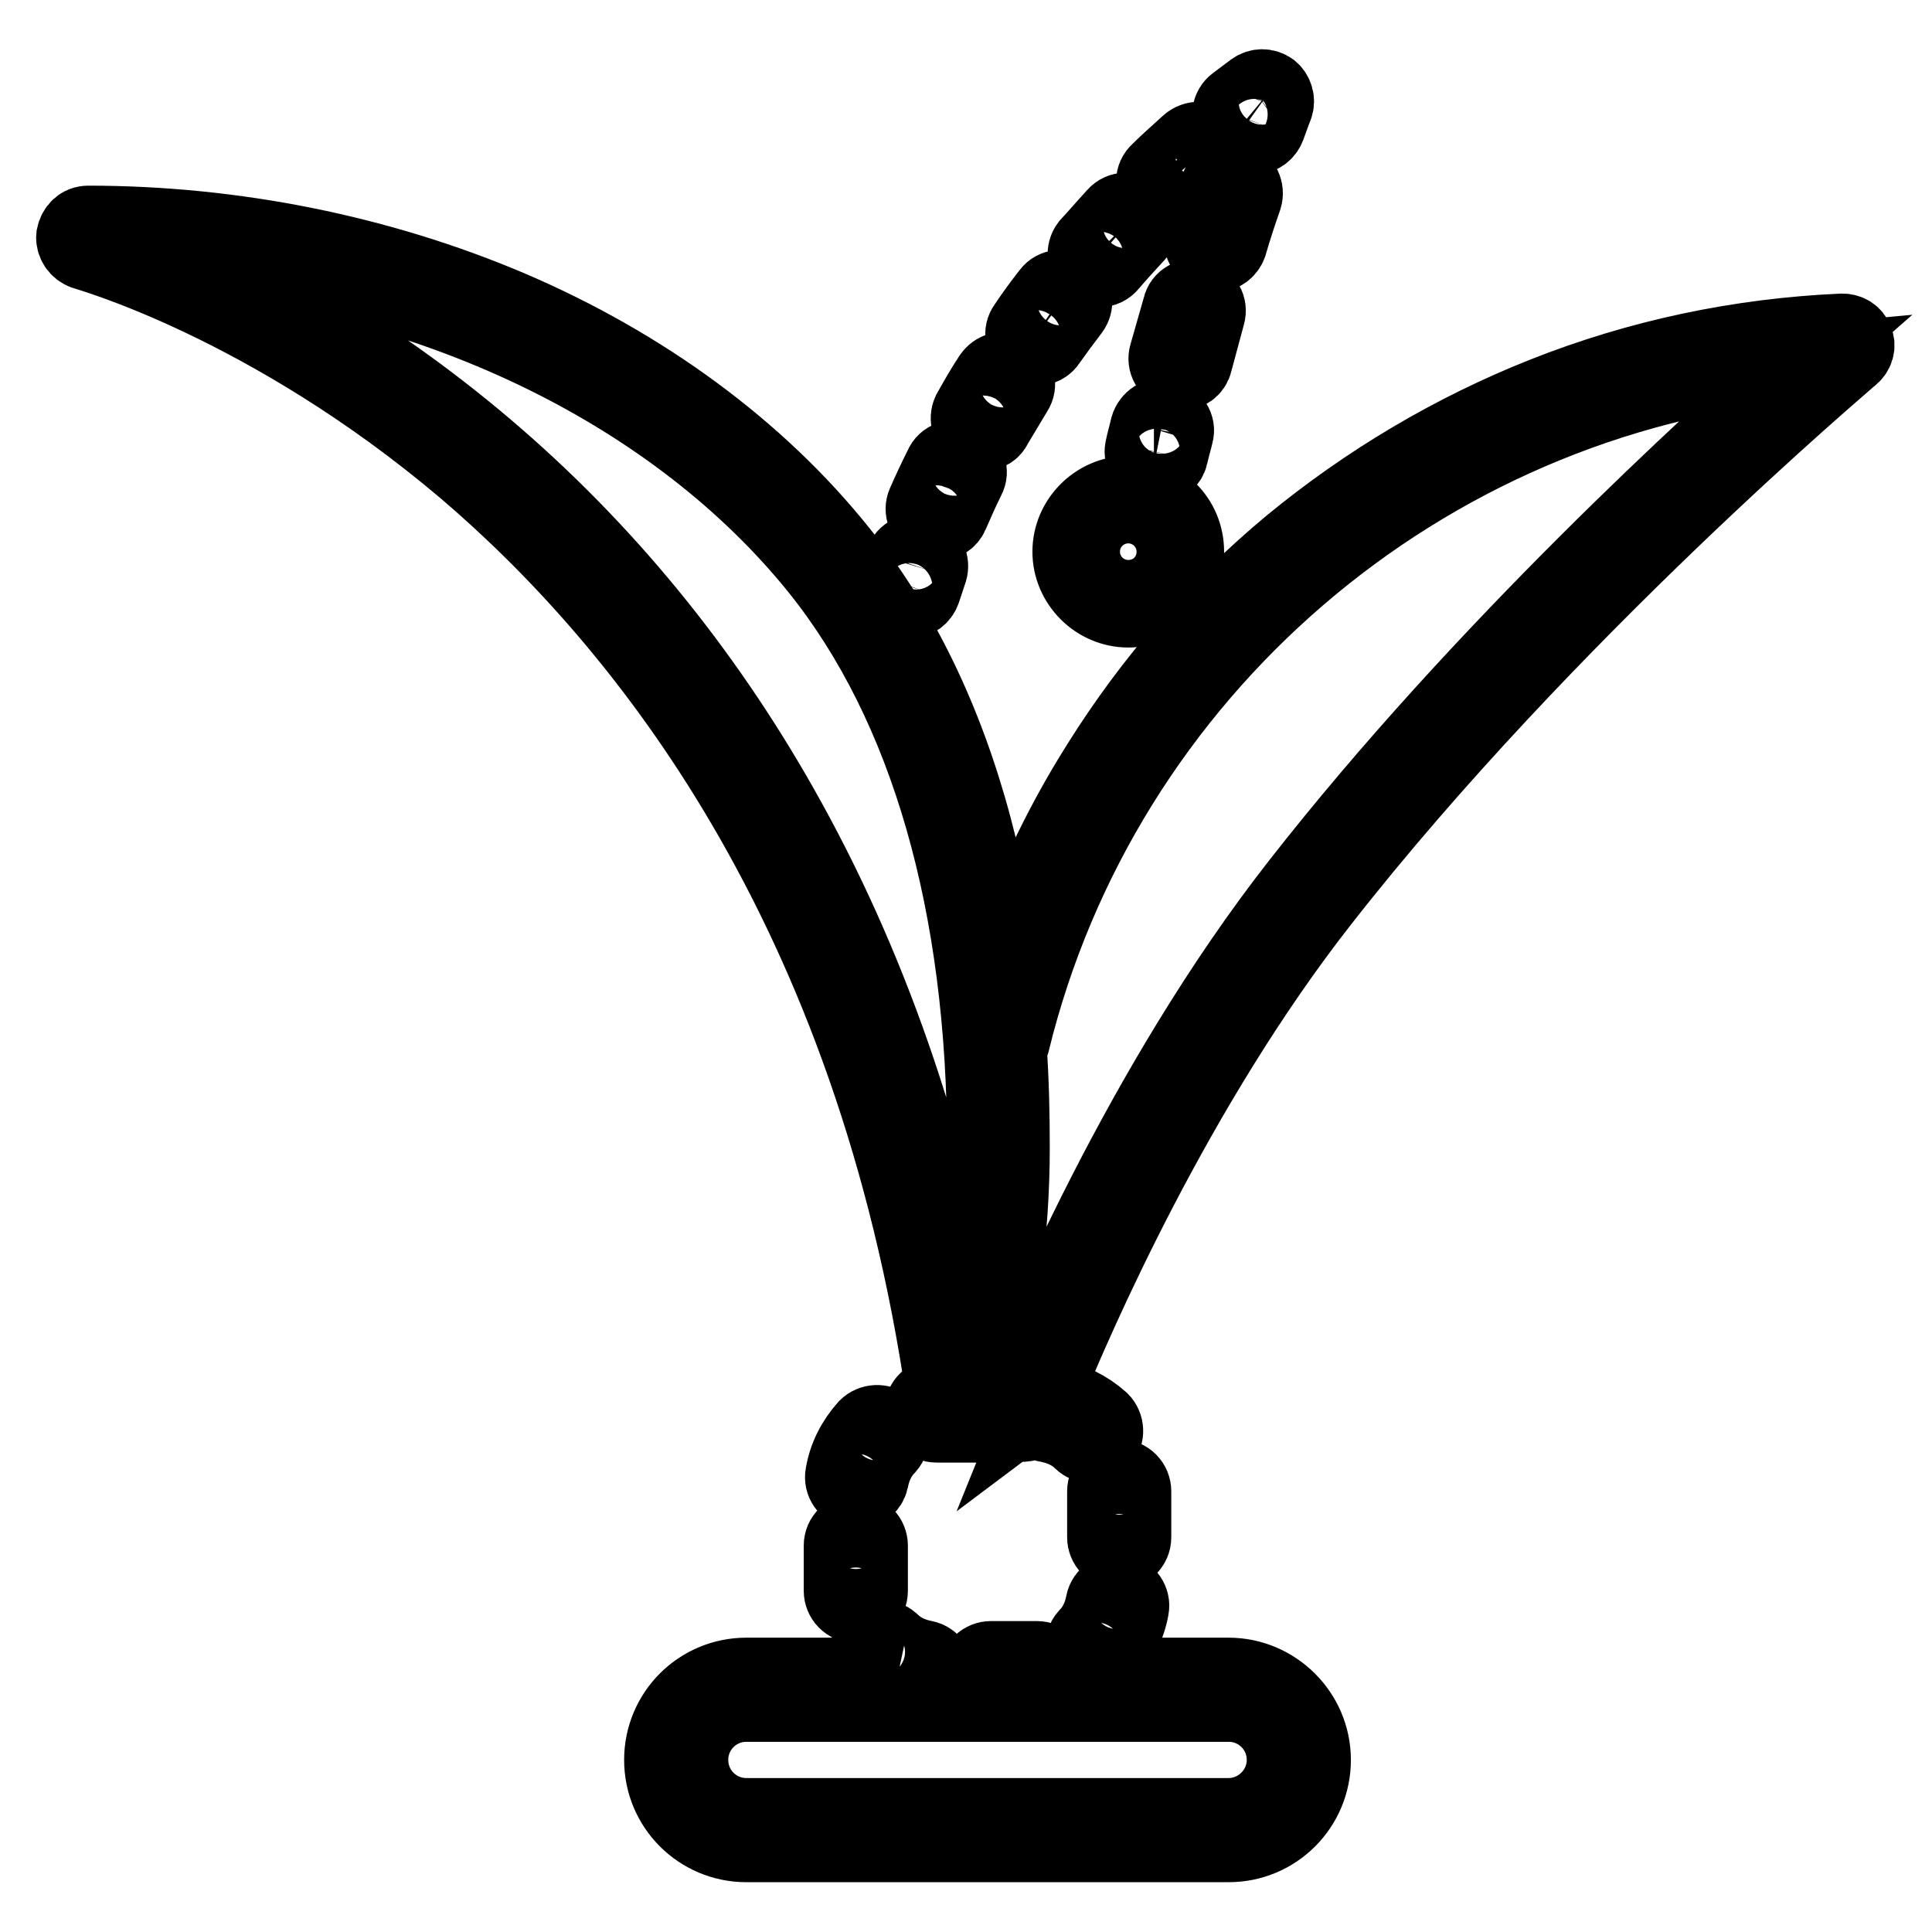 <?xml version="1.0" encoding="utf-8"?>
<!-- Svg Vector Icons : http://www.onlinewebfonts.com/icon -->
<!DOCTYPE svg PUBLIC "-//W3C//DTD SVG 1.1//EN" "http://www.w3.org/Graphics/SVG/1.1/DTD/svg11.dtd">
<svg version="1.1" xmlns="http://www.w3.org/2000/svg" xmlns:xlink="http://www.w3.org/1999/xlink" x="0px" y="0px" viewBox="0 0 256 256" enable-background="new 0 0 256 256" xml:space="preserve">
<g> <path stroke-width="10" fill-opacity="0" stroke="#000000"  d="M162.8,222h-23.5c0-0.1,0-0.2,0-0.3c0-1-0.8-1.9-1.9-1.9h-6.1c-1,0-1.9,0.8-1.9,1.9c0,0.1,0,0.2,0,0.3h-5.4 c0,0,0-0.1,0-0.1c0.2-1-0.5-2-1.5-2.2c-1.6-0.3-3.2-1-4.4-2.2c-0.8-0.7-2-0.6-2.7,0.1c-0.7,0.8-0.6,2,0.1,2.7 c0.7,0.7,1.5,1.3,2.4,1.7H98.9c-6.2,0-11.2,5-11.2,11.2s5,11.2,11.2,11.2h63.9c6.2,0,11.2-5,11.2-11.2S168.9,222,162.8,222 L162.8,222z M162.8,240.6H98.9c-4.1,0-7.4-3.3-7.4-7.4c0-4.1,3.3-7.4,7.4-7.4h63.9c4.1,0,7.4,3.3,7.4,7.4 C170.2,237.3,166.8,240.6,162.8,240.6L162.8,240.6z M111.5,210.8c0,1,0.8,1.9,1.9,1.9c1,0,1.9-0.8,1.9-1.9v-6c0-1-0.8-1.9-1.9-1.9 c-1,0-1.9,0.8-1.9,1.9V210.8z M148.3,205.6c1,0,1.9-0.8,1.9-1.9v-6.1c0-1-0.8-1.9-1.9-1.9c-1,0-1.9,0.8-1.9,1.9v6.1 C146.4,204.7,147.2,205.6,148.3,205.6z M113.2,197.6c0.1,0,0.2,0,0.3,0c0.9,0,1.7-0.6,1.9-1.5c0.3-1.6,1-3.2,2.2-4.4 c0.7-0.8,0.6-2-0.1-2.7c-0.8-0.7-2-0.6-2.7,0.1c-1.6,1.8-2.7,3.9-3.1,6.3C111.5,196.4,112.2,197.4,113.2,197.6z"/> <path stroke-width="10" fill-opacity="0" stroke="#000000"  d="M144,216.8c-0.7,0.8-0.6,2,0.1,2.7c0.3,0.3,0.8,0.5,1.3,0.5c0.5,0,1-0.2,1.4-0.6c1.6-1.8,2.7-4,3.1-6.3 c0.2-1-0.5-2-1.5-2.2c-1-0.2-2,0.5-2.2,1.5C145.9,214,145.2,215.6,144,216.8L144,216.8z M245.9,45.1c-0.3-0.8-1-1.2-1.8-1.2 c-13.6,0.6-26.9,3.4-39.5,8.4c-12.1,4.8-23.4,11.5-33.5,19.8c-10,8.3-18.5,18.1-25.4,29.1c-5.5,8.7-9.8,18-12.9,27.7 c-0.8-6.7-2.1-13.1-3.7-19.2c-3.8-14.3-9.8-26.7-17.8-36.6c-10.8-13.5-26-24.7-43.8-32.3c-17.2-7.3-36.5-11.2-55.8-11.2 c-1,0-1.7,0.7-1.9,1.7c-0.1,0.9,0.5,1.8,1.4,2.1c0.2,0.1,24.3,6.7,50.4,28.8c23.8,20.3,54.1,58,63.5,122.8h-1c-1,0-1.9,0.8-1.9,1.9 c0,1,0.8,1.9,1.9,1.9h6c1,0,1.9-0.8,1.9-1.9c0-1-0.8-1.9-1.9-1.9h-0.5c3-10.7,4.5-21.8,4.5-32.9c0-4.5-0.1-8.9-0.4-13.2 c0.2-0.2,0.3-0.5,0.4-0.8c12-49.1,54.4-85.4,104.4-90c-11.2,9.8-42.1,37.9-66.4,69c-20.9,26.7-34.7,59.7-38.4,69.1 c-0.4,1,0.1,2.1,1.1,2.4c0.2,0.1,0.5,0.1,0.7,0.1c0.8,0,1.5-0.5,1.8-1.2c0.1-0.1,0.1-0.2,0.1-0.3c0.1,0.8,0.7,1.5,1.5,1.6 c1.6,0.3,3.2,1,4.4,2.2c0.3,0.3,0.8,0.5,1.3,0.5c0.5,0,1-0.2,1.4-0.6c0.7-0.8,0.6-2-0.1-2.7c-1.8-1.6-4-2.7-6.3-3.1 c-0.6-0.1-1.1,0.1-1.5,0.4c4.6-11.4,17.8-41.6,37-66.1c29.8-38.1,69.8-71.8,70.1-72.1C246,46.7,246.2,45.8,245.9,45.1L245.9,45.1z  M127.8,176.9c-4.5-25.9-12.7-49.4-24.3-69.9C93.1,88.6,79.9,72.5,64.2,59.2C48.5,45.9,33.6,38.1,23.9,33.9 c34.3,2.9,65.9,18.3,84.6,41.6c14.4,18,22,44.4,22,76.5C130.5,160.4,129.6,168.8,127.8,176.9z"/> <path stroke-width="10" fill-opacity="0" stroke="#000000"  d="M119.9,79.5c0.2,0.1,0.4,0.1,0.6,0.1c0.8,0,1.5-0.5,1.8-1.3c0.3-0.9,0.6-1.8,0.9-2.7c0.3-1-0.2-2.1-1.2-2.4 c-1-0.3-2.1,0.2-2.4,1.2c-0.3,0.9-0.6,1.9-0.9,2.8C118.3,78.1,118.8,79.2,119.9,79.5z M154.9,25.9c0.5,0,0.9-0.2,1.3-0.5 c1.3-1.2,2.6-2.4,3.9-3.6c0.8-0.7,0.8-1.9,0.1-2.7c-0.7-0.8-1.9-0.8-2.7-0.1c-1.3,1.2-2.7,2.4-4,3.7c-0.8,0.7-0.8,1.9-0.1,2.7 C153.9,25.7,154.4,25.9,154.9,25.9L154.9,25.9z M144.5,35.2c0.3,0.3,0.8,0.5,1.2,0.5c0.5,0,1-0.2,1.4-0.7c1.1-1.3,2.3-2.6,3.5-3.9 c0.7-0.8,0.7-1.9-0.1-2.7c-0.8-0.7-2-0.7-2.7,0.1c-1.2,1.3-2.4,2.7-3.6,4C143.6,33.3,143.7,34.5,144.5,35.2z M129.3,57.1 c0.3,0.2,0.6,0.3,0.9,0.3c0.7,0,1.3-0.3,1.6-1c0.9-1.5,1.8-3,2.7-4.5c0.6-0.9,0.3-2.1-0.6-2.6c-0.9-0.6-2-0.3-2.6,0.6 c-1,1.5-1.9,3.1-2.8,4.7C128.1,55.5,128.4,56.6,129.3,57.1z M136.3,45.8c0.3,0.2,0.7,0.3,1.1,0.3c0.6,0,1.2-0.3,1.5-0.8 c1-1.4,2.1-2.9,3.1-4.2c0.6-0.8,0.5-2-0.3-2.6c-0.8-0.6-2-0.5-2.6,0.3c-1.1,1.4-2.2,2.9-3.2,4.4C135.3,44,135.5,45.2,136.3,45.8z  M123.5,69.2c0.2,0.1,0.5,0.1,0.8,0.1c0.7,0,1.4-0.4,1.7-1.1c0.7-1.6,1.4-3.2,2.2-4.8c0.5-0.9,0.1-2.1-0.9-2.5 c-0.9-0.5-2.1-0.1-2.5,0.9c-0.8,1.6-1.6,3.3-2.3,4.9C122.1,67.6,122.5,68.7,123.5,69.2z M164.6,17.1c0.2,0.4,0.6,0.7,1,0.9 c0.2,0.1,0.4,0.1,0.6,0.1c0.8,0,1.5-0.5,1.8-1.3c0.6-1.7,1-2.7,1-2.7c0.3-0.8,0-1.7-0.6-2.2c-0.7-0.5-1.6-0.5-2.3,0 c-0.8,0.6-1.6,1.2-2.4,1.8c-0.8,0.6-1,1.8-0.3,2.6C163.8,16.8,164.2,17,164.6,17.1L164.6,17.1z M158.3,48l1.7-6.3 c0.3-1-0.3-2.1-1.3-2.3c-1-0.3-2.1,0.3-2.3,1.3c-0.6,2.1-1.2,4.2-1.8,6.3c-0.3,1,0.3,2,1.3,2.3c0.2,0.1,0.3,0.1,0.5,0.1 C157.3,49.4,158.1,48.9,158.3,48z M160.5,33.6c0.2,0.1,0.4,0.1,0.6,0.1c0.8,0,1.5-0.5,1.8-1.3c0.6-2.1,1.3-4.2,2-6.2 c0.3-1-0.2-2.1-1.2-2.4c-1-0.3-2.1,0.2-2.4,1.2c-0.7,2-1.3,4.2-2,6.3C159,32.2,159.5,33.3,160.5,33.6z M152.9,61.7 c0.1,0,0.3,0.1,0.4,0.1c0.8,0,1.6-0.6,1.8-1.5c0.2-1,0.5-1.9,0.7-2.8c0.3-1-0.4-2-1.4-2.3c-1-0.3-2,0.4-2.3,1.4 c-0.2,0.9-0.5,1.9-0.7,2.9C151.2,60.5,151.9,61.5,152.9,61.7L152.9,61.7z M149.5,65.4c-4.2,0-7.7,3.5-7.7,7.7 c0,4.2,3.5,7.7,7.7,7.7c4.2,0,7.7-3.5,7.7-7.7C157.2,68.8,153.8,65.4,149.5,65.4z M149.5,77c-2.2,0-3.9-1.8-3.9-3.9 s1.8-3.9,3.9-3.9c2.2,0,3.9,1.8,3.9,3.9S151.7,77,149.5,77z"/></g>
</svg>
